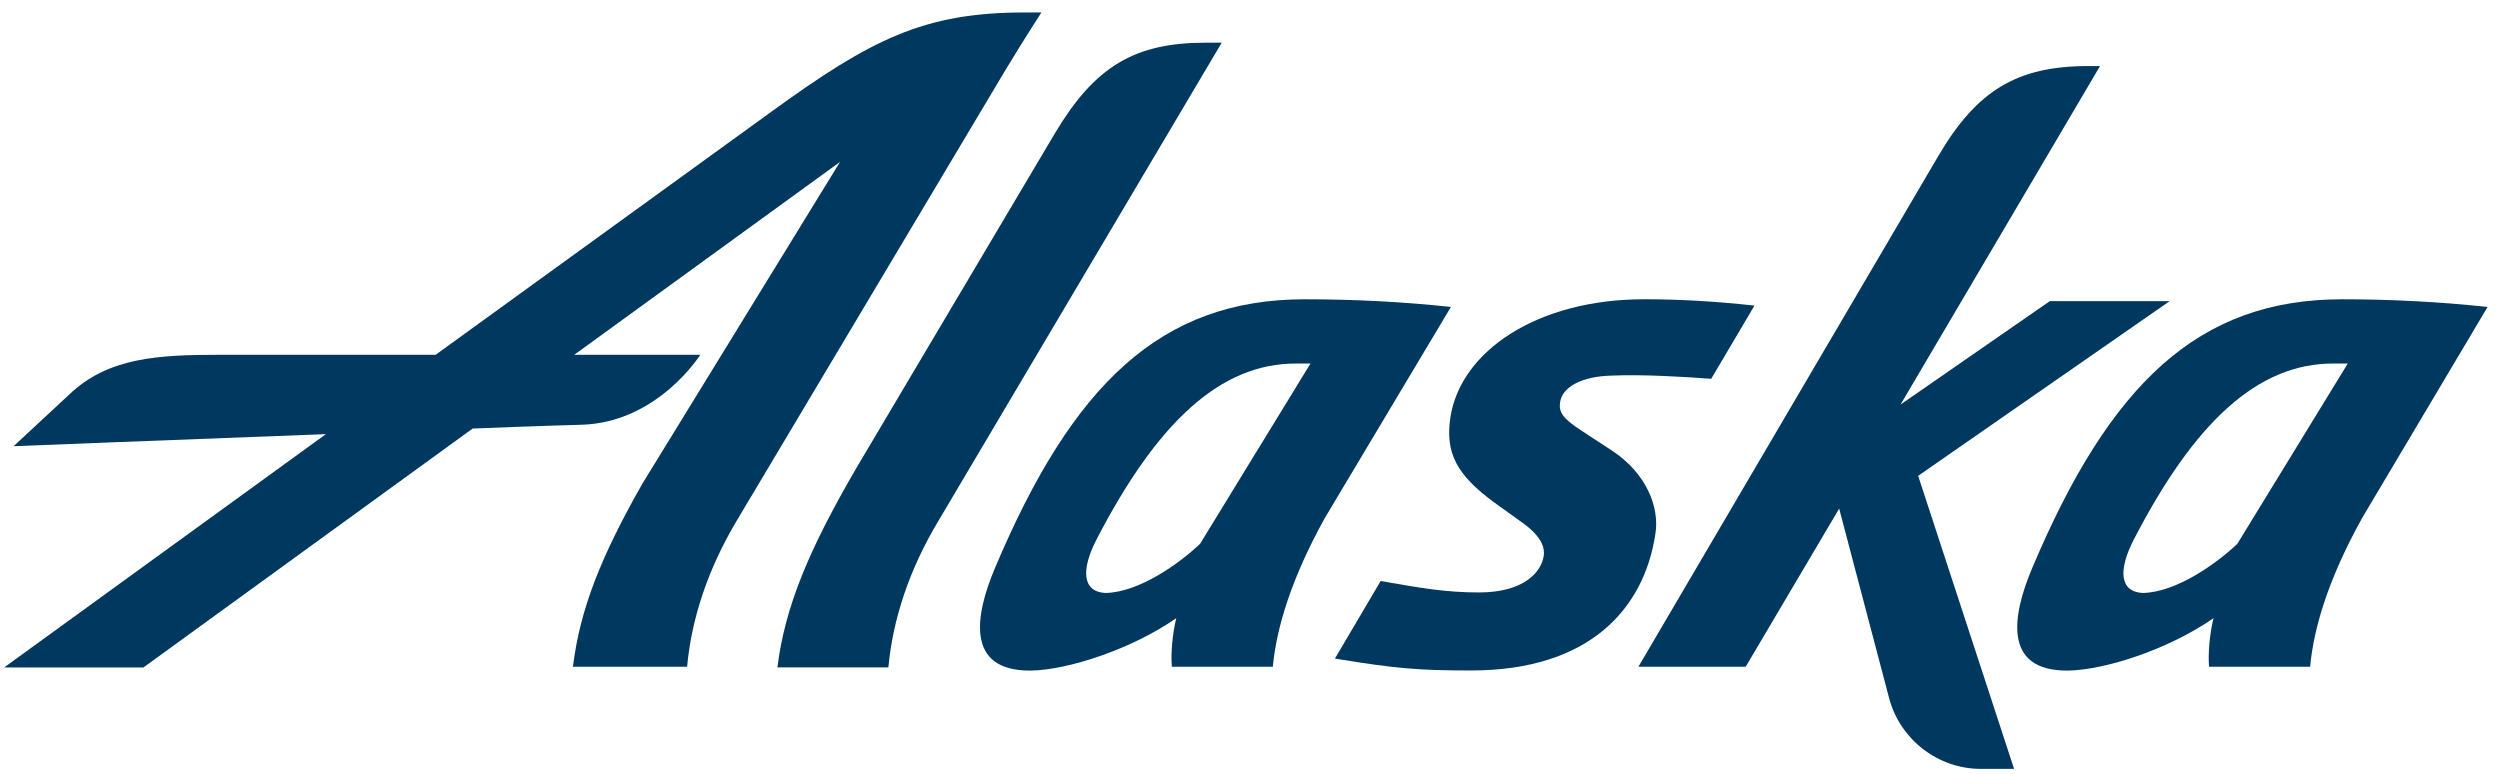 <?xml version="1.0" encoding="UTF-8"?>
<svg width="84px" height="26px" viewBox="0 0 84 26" version="1.1" xmlns="http://www.w3.org/2000/svg" xmlns:xlink="http://www.w3.org/1999/xlink">
    <!-- Generator: Sketch 45.2 (43514) - http://www.bohemiancoding.com/sketch -->
    <title>Alaska_Airlines</title>
    <desc>Created with Sketch.</desc>
    <defs></defs>
    <g id="Page-1" stroke="none" stroke-width="1" fill="none" fill-rule="evenodd">
        <g id="Sprite_Airlines" transform="translate(-809, -1)" fill-rule="nonzero" fill="#00385F">
            <g id="Alaska_Airlines" transform="translate(809, 1)">
                <path d="M41.061,1.415 L31.537,17.49 C30.544,19.143 29.999,20.815 29.849,22.425 L26.121,22.425 C26.374,20.39 27.176,18.464 28.796,15.688 L35.454,4.464 C36.783,2.243 38.11,1.434 40.514,1.434 L41.061,1.434 L41.061,1.415 L41.061,1.415 Z" id="path6811"></path>
                <path d="M43.841,10.056 C39.017,10.056 36.045,12.894 33.434,19.079 C32.78,20.625 32.4,22.551 34.634,22.532 C35.897,22.51 38.026,21.81 39.523,20.771 C39.396,21.279 39.332,21.98 39.375,22.402 L42.767,22.402 C42.893,21.068 43.399,19.418 44.514,17.405 L48.751,10.313 C47.149,10.142 45.507,10.056 43.841,10.056 L43.841,10.056 Z M40.322,18.273 C39.628,18.931 38.279,19.902 37.143,19.924 C36.36,19.883 36.319,19.142 36.844,18.125 C38.85,14.25 40.976,12.196 43.566,12.215 L44.032,12.215 L40.322,18.273 L40.322,18.273 Z" id="path6815"></path>
                <path d="M78.692,10.056 C73.868,10.056 70.898,12.894 68.285,19.079 C67.631,20.625 67.251,22.551 69.485,22.532 C70.75,22.51 72.877,21.81 74.374,20.771 C74.247,21.279 74.183,21.98 74.226,22.402 L77.62,22.402 C77.744,21.068 78.25,19.418 79.367,17.405 L83.583,10.313 C81.981,10.142 80.337,10.056 78.692,10.056 L78.692,10.056 Z M75.174,18.273 C74.479,18.931 73.13,19.902 71.994,19.924 C71.211,19.883 71.171,19.142 71.698,18.125 C73.701,14.25 75.828,12.196 78.42,12.215 L78.885,12.215 L75.174,18.273 Z" id="path6819"></path>
                <path d="M67.673,25.834 L66.555,25.834 C65.123,25.834 63.858,24.86 63.481,23.483 L61.796,17.089 L58.655,22.403 L55.05,22.403 L65.123,5.249 C66.429,3.025 67.778,2.219 70.181,2.219 L70.561,2.219 L63.858,13.593 L68.873,10.119 L72.9,10.119 L64.45,15.988 L67.673,25.834 L67.673,25.834 Z" id="path6823"></path>
                <path d="M34.423,0.419 C31.031,0.419 29.26,1.331 25.93,3.745 L14.637,11.921 L7.41,11.921 C5.321,11.921 3.638,12.005 2.33,13.253 L0.457,14.992 C0.457,14.992 5.892,14.778 10.95,14.587 L0.139,22.427 L4.818,22.427 L15.881,14.399 C18.029,14.313 19.502,14.272 19.526,14.272 C22.097,14.205 23.529,11.921 23.529,11.921 L19.294,11.921 L28.226,5.439 L21.591,16.24 C20.178,18.718 19.483,20.498 19.251,22.403 L23.087,22.403 C23.233,20.793 23.782,19.121 24.77,17.468 L33.812,2.305 C34.442,1.266 34.991,0.419 34.991,0.419 L34.423,0.419 L34.423,0.419 Z" id="path6827"></path>
                <path d="M52.417,13.529 C52.374,13.848 52.503,14.059 53.154,14.481 L54.188,15.158 C55.305,15.902 55.766,17.025 55.622,17.934 C55.241,20.475 53.386,22.528 49.426,22.528 C47.695,22.528 46.917,22.468 44.853,22.128 L46.39,19.522 C47.824,19.776 48.624,19.906 49.698,19.906 C51.197,19.906 51.787,19.227 51.87,18.675 C51.911,18.358 51.763,17.977 51.049,17.488 L50.226,16.897 C48.92,15.945 48.562,15.204 48.731,14.038 C49.068,11.794 51.658,10.055 55.241,10.055 C56.379,10.055 57.601,10.12 58.95,10.268 L57.496,12.728 C56.608,12.66 55.178,12.576 54.166,12.62 C53.154,12.641 52.481,12.999 52.417,13.529" id="path6831"></path>
            </g>
        </g>
    </g>
</svg>